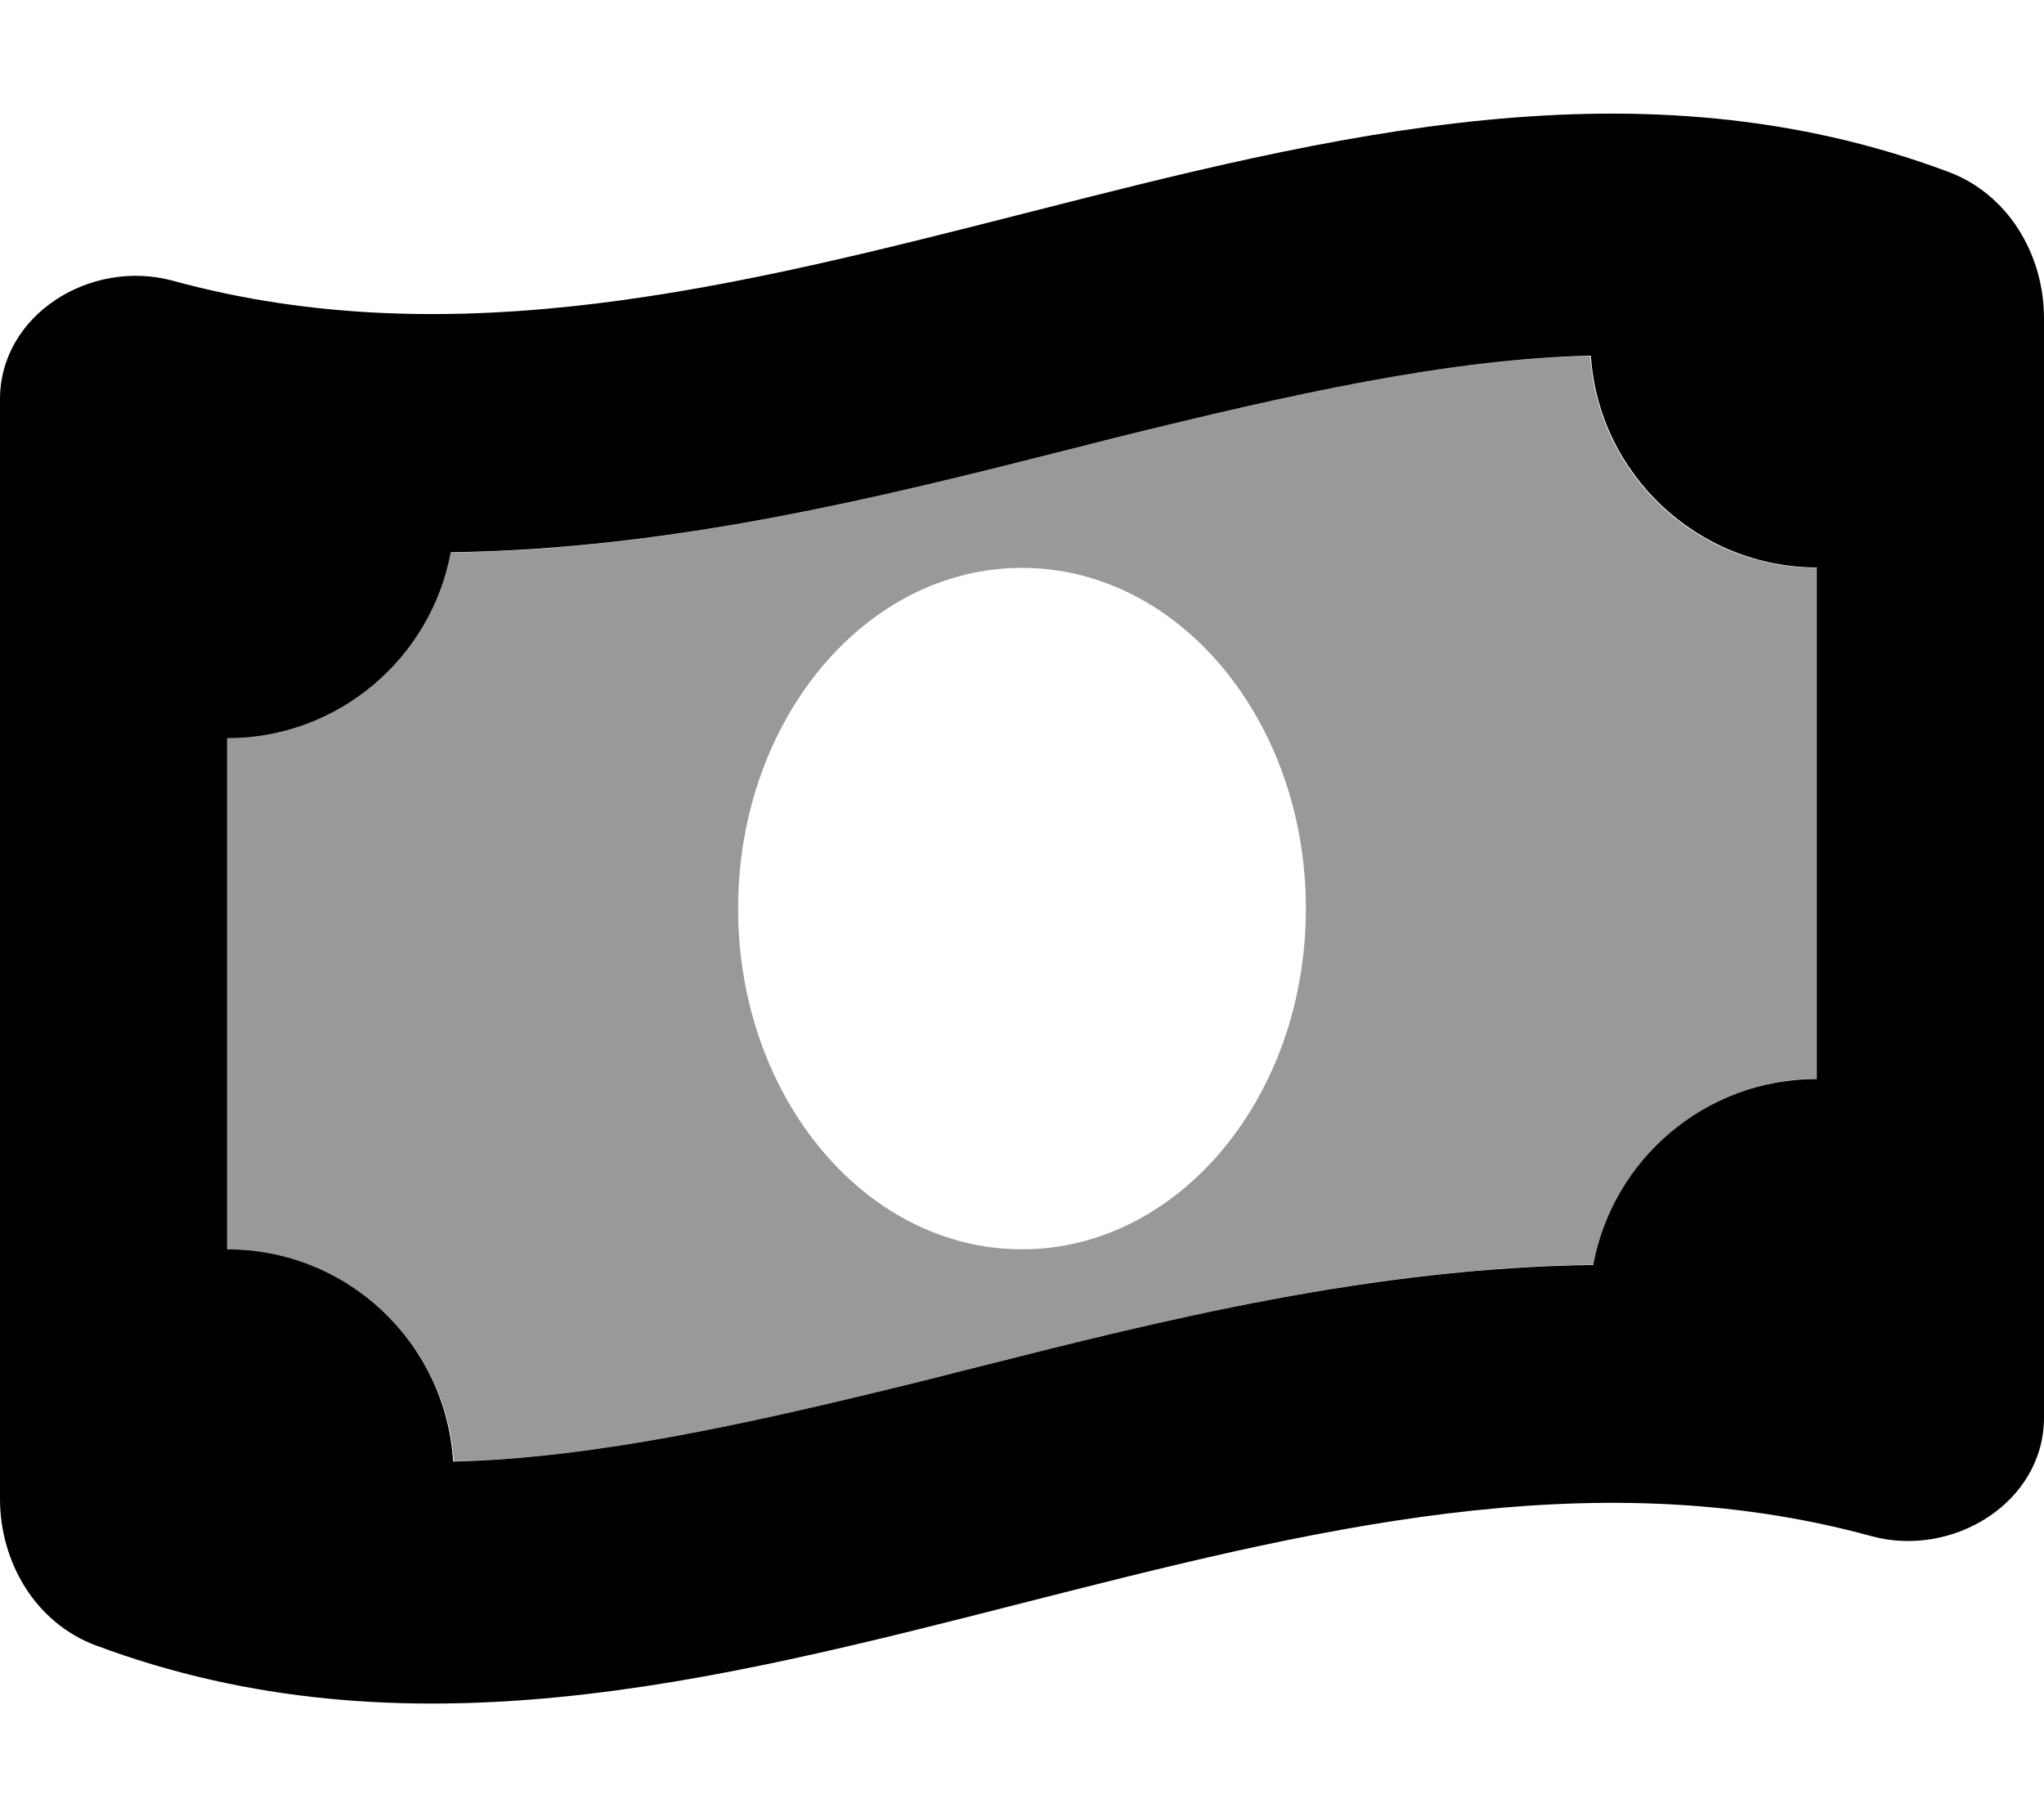 <svg xmlns="http://www.w3.org/2000/svg" viewBox="0 0 576 512"><!--! Font Awesome Pro 6.5.2 by @fontawesome - https://fontawesome.com License - https://fontawesome.com/license (Commercial License) Copyright 2024 Fonticons, Inc. --><defs><style>.fa-secondary{opacity:.4}</style></defs><path class="fa-secondary" d="M512 160c-33.9 0-61.6-26.3-63.9-59.7c-40 .9-83.5 10.5-134.2 23.2c-4.6 1.2-9.4 2.3-14.2 3.6l0 0c-51.1 12.8-110.4 27.8-172.9 28.6C121.5 185.4 95.4 208 64 208V352c33.9 0 61.6 26.3 63.9 59.7c40-.9 83.5-10.5 134.2-23.2c4.7-1.2 9.4-2.3 14.2-3.6l0 0c51.1-12.8 110.4-27.8 172.9-28.6c5.5-29.8 31.6-52.4 63-52.4V160zM288 352c-44.2 0-80-43-80-96s35.8-96 80-96s80 43 80 96s-35.8 96-80 96z"/><path class="fa-primary" d="M0 112.5V422.3c0 18 10.1 35 27 41.3c87 32.5 174 10.3 261-11.9c79.8-20.3 159.6-40.7 239.3-18.9c23 6.3 48.7-9.5 48.7-33.4V89.7c0-18-10.1-35-27-41.3C462 15.9 375 38.1 288 60.3C208.2 80.6 128.4 100.9 48.7 79.1C25.6 72.8 0 88.6 0 112.5zM512 160V304c-31.4 0-57.5 22.6-63 52.4c-62.5 .8-121.8 15.7-172.9 28.6l0 0c-4.8 1.2-9.5 2.4-14.2 3.6c-50.7 12.6-94.1 22.2-134.2 23.2C125.6 378.3 97.9 352 64 352V208c31.4 0 57.5-22.6 63-52.4c62.5-.8 121.8-15.7 172.9-28.6l0 0c4.8-1.2 9.5-2.4 14.2-3.6c50.7-12.6 94.1-22.2 134.2-23.2c2.2 33.3 30 59.7 63.9 59.7z"/></svg>